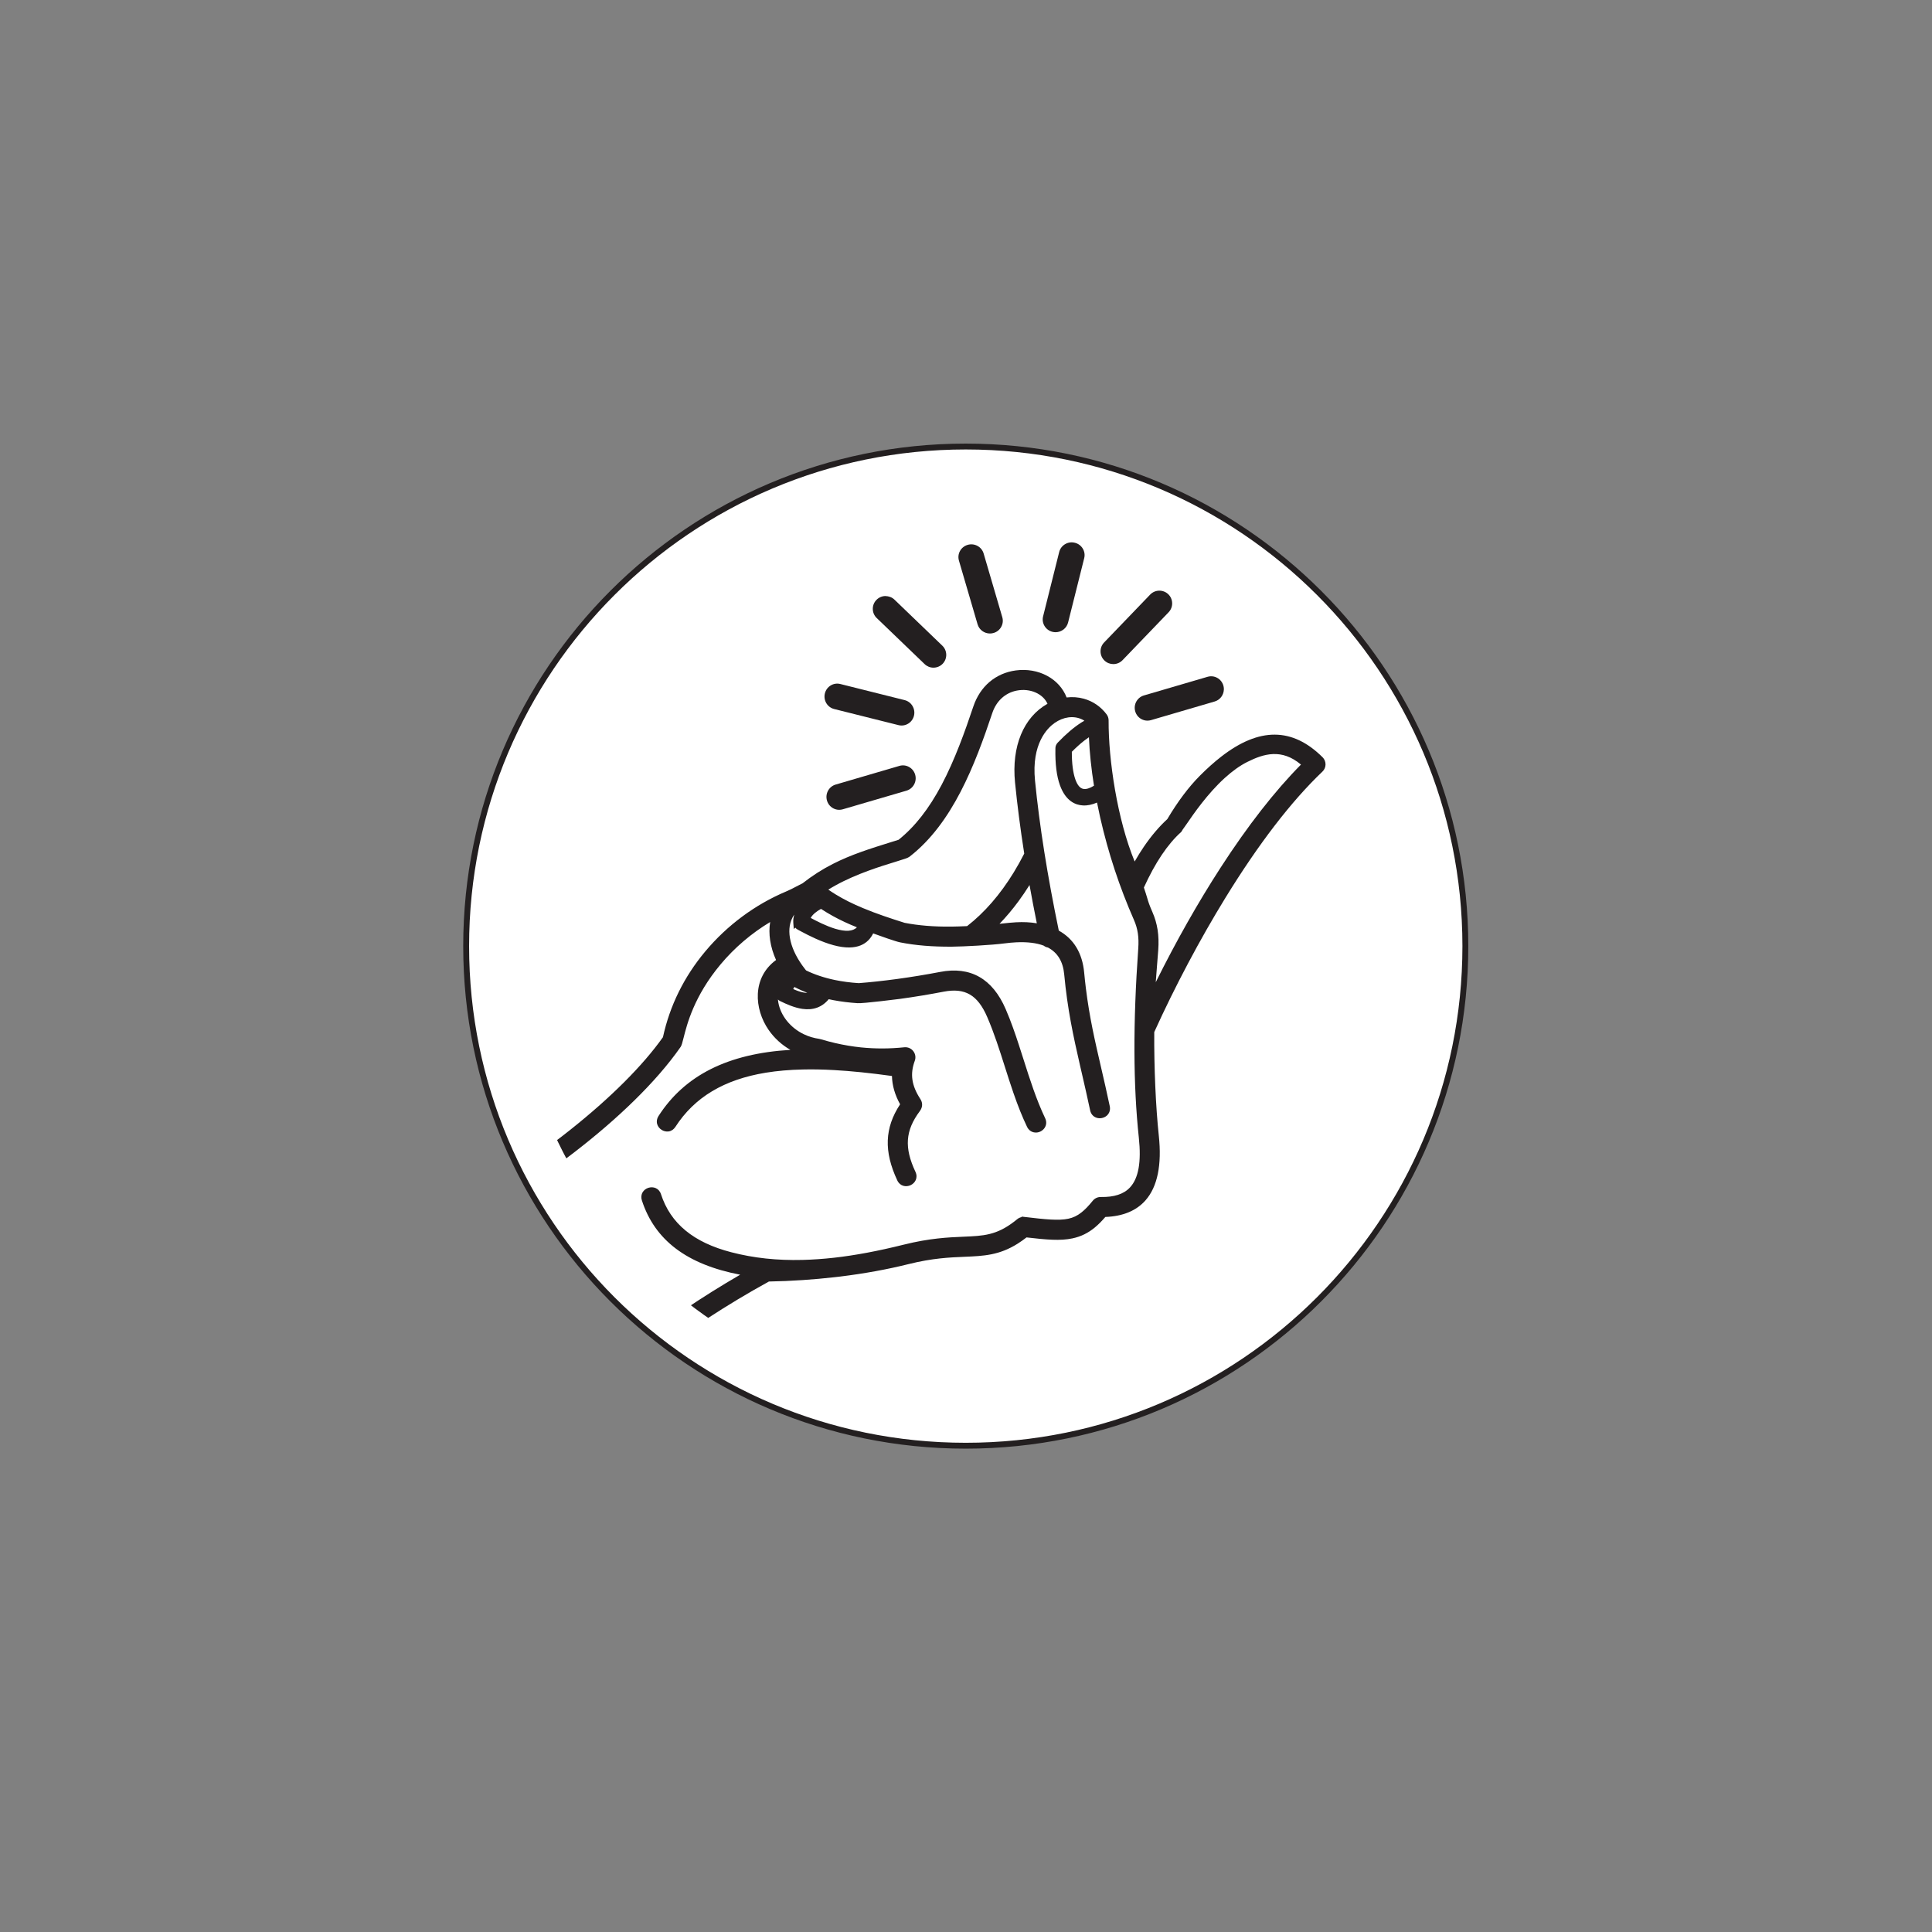 <?xml version="1.0" encoding="UTF-8" standalone="no"?>
<!-- Created with Inkscape (http://www.inkscape.org/) -->

<svg
   xmlns:dc="http://purl.org/dc/elements/1.1/"
   xmlns:cc="http://creativecommons.org/ns#"
   xmlns:rdf="http://www.w3.org/1999/02/22-rdf-syntax-ns#"
   xmlns:svg="http://www.w3.org/2000/svg"
   xmlns="http://www.w3.org/2000/svg"
   xmlns:sodipodi="http://sodipodi.sourceforge.net/DTD/sodipodi-0.dtd"
   xmlns:inkscape="http://www.inkscape.org/namespaces/inkscape"
   version="1.1"
   id="svg2"
   xml:space="preserve"
   width="219.212"
   height="219.212"
   viewBox="0 0 219.212 219.212"
   sodipodi:docname="icon-01.svg"
   inkscape:version="0.92.4 (5da689c313, 2019-01-14)"><rect x="0" y="0" width="219.212" height="219.212" fill="#808080" stroke="none"/><defs
     id="defs6"><clipPath
       clipPathUnits="userSpaceOnUse"
       id="clipPath18"><path
         d="M 0,164.409 H 164.409 V 0 H 0 Z"
         id="path16"
         inkscape:connector-curvature="0" /></clipPath><clipPath
       clipPathUnits="userSpaceOnUse"
       id="clipPath34"><path
         d="m 43.71,94.415 c 0,-21.259 17.234,-38.493 38.494,-38.493 v 0 c 21.26,0 38.495,17.234 38.495,38.493 v 0 c 0,21.26 -17.235,38.496 -38.495,38.496 v 0 c -21.26,0 -38.494,-17.236 -38.494,-38.496"
         id="path32"
         inkscape:connector-curvature="0" /></clipPath><clipPath
       clipPathUnits="userSpaceOnUse"
       id="clipPath74"><path
         d="M 0,164.409 H 164.409 V 0 H 0 Z"
         id="path72"
         inkscape:connector-curvature="0" /></clipPath><clipPath
       clipPathUnits="userSpaceOnUse"
       id="clipPath18-4"><path
         d="M 0,164.409 H 164.409 V 0 H 0 Z"
         id="path16-9"
         inkscape:connector-curvature="0" /></clipPath><clipPath
       clipPathUnits="userSpaceOnUse"
       id="clipPath202"><path
         d="m 67.591,82.713 h 1.357 v -1.362 h -1.357 z"
         id="path200"
         inkscape:connector-curvature="0" /></clipPath><clipPath
       clipPathUnits="userSpaceOnUse"
       id="clipPath186"><path
         d="m 67.841,80.163 h 1.357 v -1.362 h -1.357 z"
         id="path184"
         inkscape:connector-curvature="0" /></clipPath><clipPath
       clipPathUnits="userSpaceOnUse"
       id="clipPath170"><path
         d="m 68.091,77.613 h 1.357 v -1.362 h -1.357 z"
         id="path168"
         inkscape:connector-curvature="0" /></clipPath><clipPath
       clipPathUnits="userSpaceOnUse"
       id="clipPath154"><path
         d="m 68.335,75.061 h 1.363 v -1.363 h -1.363 z"
         id="path152"
         inkscape:connector-curvature="0" /></clipPath><clipPath
       clipPathUnits="userSpaceOnUse"
       id="clipPath138"><path
         d="M 84.76,82.677 H 86.121 V 81.311 H 84.76 Z"
         id="path136"
         inkscape:connector-curvature="0" /></clipPath><clipPath
       clipPathUnits="userSpaceOnUse"
       id="clipPath122"><path
         d="M 86.146,80.401 H 87.509 V 79.038 H 86.146 Z"
         id="path120"
         inkscape:connector-curvature="0" /></clipPath><clipPath
       clipPathUnits="userSpaceOnUse"
       id="clipPath106"><path
         d="m 74.615,81.841 h 1.361 V 80.481 h -1.361 z"
         id="path104"
         inkscape:connector-curvature="0" /></clipPath><clipPath
       clipPathUnits="userSpaceOnUse"
       id="clipPath90"><path
         d="m 75.26,79.362 h 1.359 v -1.361 h -1.359 z"
         id="path88"
         inkscape:connector-curvature="0" /></clipPath><clipPath
       clipPathUnits="userSpaceOnUse"
       id="clipPath74-4"><path
         d="m 75.839,76.865 h 1.363 V 75.502 H 75.839 Z"
         id="path72-0"
         inkscape:connector-curvature="0" /></clipPath><clipPath
       clipPathUnits="userSpaceOnUse"
       id="clipPath498"><path
         d="M 79.535,76.434 H 81.389 V 75.073 H 79.535 Z"
         id="path496"
         inkscape:connector-curvature="0" /></clipPath><mask
       maskUnits="userSpaceOnUse"
       x="0"
       y="0"
       width="1"
       height="1"
       id="mask416"><g
         id="g442"><g
           clip-path="url(#clipPath374)"
           id="g440"><g
             id="g438"><g
               id="g418" /><g
               id="g436"><g
                 clip-path="url(#clipPath378)"
                 id="g434"><g
                   id="g432"><g
                     clip-path="url(#clipPath382)"
                     id="g430"><g
                       id="g428"><g
                         id="g420" /><g
                         mask="url(#mask392)"
                         id="g426"><g
                           id="g424"><path
                             d="m 89.405,91.57 c 0,0 1.507,-3.268 4.868,-1.498 3.361,1.77 5.679,3.813 7.65,8.442 -1.623,-6.399 -2.435,-9.667 -0.348,-12.118 1.855,-2.042 0.093,-3.574 0.093,-3.574 0,0 0.834,0.443 -1.021,3.302 -1.854,2.859 -2.549,3.404 -5.215,2.314 -2.665,-1.089 -5.448,-5.718 -3.245,-10.347 -1.739,2.858 -3.709,4.901 -4.289,8.033 -0.579,3.131 0.117,12.39 1.507,5.446"
                             style="fill:url(#radialGradient414);stroke:none"
                             id="path422"
                             inkscape:connector-curvature="0" /></g></g></g></g></g></g></g></g></g></g></mask><clipPath
       clipPathUnits="userSpaceOnUse"
       id="clipPath374"><path
         d="M 87.693,98.514 H 102.424 V 78.09 H 87.693 Z"
         id="path372"
         inkscape:connector-curvature="0" /></clipPath><clipPath
       clipPathUnits="userSpaceOnUse"
       id="clipPath378"><path
         d="M 87.319,98.514 H 103.43 V 78.091 H 87.319 Z"
         id="path376"
         inkscape:connector-curvature="0" /></clipPath><clipPath
       clipPathUnits="userSpaceOnUse"
       id="clipPath382"><path
         d="m 89.405,91.57 c 0,0 1.507,-3.268 4.868,-1.498 3.361,1.77 5.679,3.813 7.65,8.442 -1.623,-6.399 -2.435,-9.667 -0.348,-12.118 1.855,-2.042 0.093,-3.574 0.093,-3.574 0,0 0.834,0.443 -1.021,3.302 -1.854,2.859 -2.549,3.404 -5.215,2.314 -2.665,-1.089 -5.448,-5.718 -3.245,-10.347 -1.739,2.858 -3.709,4.901 -4.289,8.033 -0.579,3.131 0.117,12.39 1.507,5.446"
         id="path380"
         inkscape:connector-curvature="0" /></clipPath><mask
       maskUnits="userSpaceOnUse"
       x="0"
       y="0"
       width="1"
       height="1"
       id="mask392"><g
         id="g404"><g
           clip-path="url(#clipPath386)"
           id="g402"><g
             id="g400"><g
               id="g394" /><g
               id="g398"><g
                 clip-path="url(#clipPath390)"
                 id="g396" /></g></g></g></g></mask><clipPath
       clipPathUnits="userSpaceOnUse"
       id="clipPath386"><path
         d="M -27811,24656.1 H 4954.97 V -8109.93 H -27811 Z"
         id="path384"
         inkscape:connector-curvature="0" /></clipPath><clipPath
       clipPathUnits="userSpaceOnUse"
       id="clipPath390"><path
         d="M -27811,24656.1 H 4954.97 V -8109.93 H -27811 Z"
         id="path388"
         inkscape:connector-curvature="0" /></clipPath><radialGradient
       fx="0"
       fy="0"
       cx="0"
       cy="0"
       r="1"
       gradientUnits="userSpaceOnUse"
       gradientTransform="matrix(7.392,0,0,-8.684,94.95,91.412)"
       spreadMethod="pad"
       id="radialGradient414"><stop
         style="stop-opacity:1;stop-color:#ffffff"
         offset="0"
         id="stop406" /><stop
         style="stop-opacity:1;stop-color:#ffffff"
         offset="0.416"
         id="stop408" /><stop
         style="stop-opacity:1;stop-color:#231f20"
         offset="0.998"
         id="stop410" /><stop
         style="stop-opacity:1;stop-color:#231f20"
         offset="1"
         id="stop412" /></radialGradient><clipPath
       clipPathUnits="userSpaceOnUse"
       id="clipPath450"><path
         d="M 87.693,98.514 H 102.424 V 78.09 H 87.693 Z"
         id="path448"
         inkscape:connector-curvature="0" /></clipPath><radialGradient
       fx="0"
       fy="0"
       cx="0"
       cy="0"
       r="1"
       gradientUnits="userSpaceOnUse"
       gradientTransform="matrix(7.392,0,0,-8.684,94.95,91.412)"
       spreadMethod="pad"
       id="radialGradient464"><stop
         style="stop-opacity:1;stop-color:#fafdff"
         offset="0"
         id="stop456" /><stop
         style="stop-opacity:1;stop-color:#fafdff"
         offset="0.416"
         id="stop458" /><stop
         style="stop-opacity:1;stop-color:#fafdff"
         offset="0.998"
         id="stop460" /><stop
         style="stop-opacity:1;stop-color:#fafdff"
         offset="1"
         id="stop462" /></radialGradient><mask
       maskUnits="userSpaceOnUse"
       x="0"
       y="0"
       width="1"
       height="1"
       id="mask296"><g
         id="g322"><g
           clip-path="url(#clipPath254)"
           id="g320"><g
             id="g318"><g
               id="g298" /><g
               id="g316"><g
                 clip-path="url(#clipPath258)"
                 id="g314"><g
                   id="g312"><g
                     clip-path="url(#clipPath262)"
                     id="g310"><g
                       id="g308"><g
                         id="g300" /><g
                         mask="url(#mask272)"
                         id="g306"><g
                           id="g304"><path
                             d="m 73.508,96.313 c 0,0 3.593,-1.77 4.056,-6.943 0.464,-5.175 0.928,-12.8 2.783,-12.118 1.853,0.681 0.579,6.808 0,12.254 -0.58,5.446 -0.928,5.446 -4.173,7.897 -3.245,2.451 -7.418,1.906 -2.666,-1.09"
                             style="fill:url(#radialGradient294);stroke:none"
                             id="path302"
                             inkscape:connector-curvature="0" /></g></g></g></g></g></g></g></g></g></g></mask><clipPath
       clipPathUnits="userSpaceOnUse"
       id="clipPath254"><path
         d="m 71.364,98.946 h 9.95 V 77.209 h -9.95 z"
         id="path252"
         inkscape:connector-curvature="0" /></clipPath><clipPath
       clipPathUnits="userSpaceOnUse"
       id="clipPath258"><path
         d="M 68.756,99.854 H 82.2 V 76.57 H 68.756 Z"
         id="path256"
         inkscape:connector-curvature="0" /></clipPath><clipPath
       clipPathUnits="userSpaceOnUse"
       id="clipPath262"><path
         d="m 73.508,96.313 c 0,0 3.593,-1.77 4.056,-6.943 0.464,-5.175 0.928,-12.8 2.783,-12.118 1.853,0.681 0.579,6.808 0,12.254 -0.58,5.446 -0.928,5.446 -4.173,7.897 -3.245,2.451 -7.418,1.906 -2.666,-1.09"
         id="path260"
         inkscape:connector-curvature="0" /></clipPath><mask
       maskUnits="userSpaceOnUse"
       x="0"
       y="0"
       width="1"
       height="1"
       id="mask272"><g
         id="g284"><g
           clip-path="url(#clipPath266)"
           id="g282"><g
             id="g280"><g
               id="g274" /><g
               id="g278"><g
                 clip-path="url(#clipPath270)"
                 id="g276" /></g></g></g></g></mask><clipPath
       clipPathUnits="userSpaceOnUse"
       id="clipPath266"><path
         d="M -27811,24656.1 H 4954.97 V -8109.93 H -27811 Z"
         id="path264"
         inkscape:connector-curvature="0" /></clipPath><clipPath
       clipPathUnits="userSpaceOnUse"
       id="clipPath270"><path
         d="M -27811,24656.1 H 4954.97 V -8109.93 H -27811 Z"
         id="path268"
         inkscape:connector-curvature="0" /></clipPath><radialGradient
       fx="0"
       fy="0"
       cx="0"
       cy="0"
       r="1"
       gradientUnits="userSpaceOnUse"
       gradientTransform="matrix(17.621,0,0,-20.701,74.744,95.905)"
       spreadMethod="pad"
       id="radialGradient294"><stop
         style="stop-opacity:1;stop-color:#ffffff"
         offset="0"
         id="stop286" /><stop
         style="stop-opacity:1;stop-color:#ffffff"
         offset="0.416"
         id="stop288" /><stop
         style="stop-opacity:1;stop-color:#231f20"
         offset="0.998"
         id="stop290" /><stop
         style="stop-opacity:1;stop-color:#231f20"
         offset="1"
         id="stop292" /></radialGradient><clipPath
       clipPathUnits="userSpaceOnUse"
       id="clipPath330"><path
         d="m 71.364,98.946 h 9.95 V 77.209 h -9.95 z"
         id="path328"
         inkscape:connector-curvature="0" /></clipPath><radialGradient
       fx="0"
       fy="0"
       cx="0"
       cy="0"
       r="1"
       gradientUnits="userSpaceOnUse"
       gradientTransform="matrix(17.621,0,0,-20.701,74.744,95.905)"
       spreadMethod="pad"
       id="radialGradient344"><stop
         style="stop-opacity:1;stop-color:#fafdff"
         offset="0"
         id="stop336" /><stop
         style="stop-opacity:1;stop-color:#fafdff"
         offset="0.416"
         id="stop338" /><stop
         style="stop-opacity:1;stop-color:#fafdff"
         offset="0.998"
         id="stop340" /><stop
         style="stop-opacity:1;stop-color:#fafdff"
         offset="1"
         id="stop342" /></radialGradient><clipPath
       clipPathUnits="userSpaceOnUse"
       id="clipPath202-4"><path
         d="M 59.063,114.703 H 105.345 V 69.667 H 59.063 Z"
         id="path200-8"
         inkscape:connector-curvature="0" /></clipPath><mask
       maskUnits="userSpaceOnUse"
       x="0"
       y="0"
       width="1"
       height="1"
       id="mask132"><g
         id="g158-6"><g
           clip-path="url(#clipPath90-6)"
           id="g156"><g
             id="g154"><g
               id="g134-8" /><g
               id="g152"><g
                 clip-path="url(#clipPath94)"
                 id="g150-5"><g
                   id="g148-0"><g
                     clip-path="url(#clipPath98)"
                     id="g146-2"><g
                       id="g144-14"><g
                         id="g136-1" /><g
                         mask="url(#mask108)"
                         id="g142-4"><g
                           id="g140-4"><path
                             d="m 63.662,106.111 c 0,0 5.673,-1.219 10.914,-6.149 3.014,-2.835 5.828,-3.648 7.276,-10.32 1.448,-6.673 3.616,-7.086 4.172,-0.545 0.557,6.542 2.807,7.463 7.039,10.472 4.233,3.01 8.798,5.103 8.91,7.458 0.111,2.355 -7.351,-1.178 -12.251,-5.234 -4.9,-4.055 -5.122,-4.84 -11.582,0 -6.459,4.841 -22.713,8.954 -14.478,4.318"
                             style="fill:url(#radialGradient130);stroke:none"
                             id="path138-8"
                             inkscape:connector-curvature="0" /></g></g></g></g></g></g></g></g></g></g></mask><clipPath
       clipPathUnits="userSpaceOnUse"
       id="clipPath90-6"><path
         d="M 61.384,108.138 H 101.975 V 84.407 H 61.384 Z"
         id="path88-1"
         inkscape:connector-curvature="0" /></clipPath><clipPath
       clipPathUnits="userSpaceOnUse"
       id="clipPath94"><path
         d="M 55.427,110.747 H 102.084 V 82.556 H 55.427 Z"
         id="path92-6"
         inkscape:connector-curvature="0" /></clipPath><clipPath
       clipPathUnits="userSpaceOnUse"
       id="clipPath98"><path
         d="m 63.662,106.111 c 0,0 5.673,-1.219 10.914,-6.149 3.014,-2.835 5.828,-3.648 7.276,-10.32 1.448,-6.673 3.616,-7.086 4.172,-0.545 0.557,6.542 2.807,7.463 7.039,10.472 4.233,3.01 8.798,5.103 8.91,7.458 0.111,2.355 -7.351,-1.178 -12.251,-5.234 -4.9,-4.055 -5.122,-4.84 -11.582,0 -6.459,4.841 -22.713,8.954 -14.478,4.318"
         id="path96"
         inkscape:connector-curvature="0" /></clipPath><mask
       maskUnits="userSpaceOnUse"
       x="0"
       y="0"
       width="1"
       height="1"
       id="mask108"><g
         id="g120-8"><g
           clip-path="url(#clipPath102)"
           id="g118-9"><g
             id="g116-6"><g
               id="g110-5" /><g
               id="g114-1"><g
                 clip-path="url(#clipPath106-9)"
                 id="g112-6" /></g></g></g></g></mask><clipPath
       clipPathUnits="userSpaceOnUse"
       id="clipPath102"><path
         d="M -27811,24656.1 H 4954.97 V -8109.93 H -27811 Z"
         id="path100"
         inkscape:connector-curvature="0" /></clipPath><clipPath
       clipPathUnits="userSpaceOnUse"
       id="clipPath106-9"><path
         d="M -27811,24656.1 H 4954.97 V -8109.93 H -27811 Z"
         id="path104-1"
         inkscape:connector-curvature="0" /></clipPath><radialGradient
       fx="0"
       fy="0"
       cx="0"
       cy="0"
       r="1"
       gradientUnits="userSpaceOnUse"
       gradientTransform="matrix(23.439,0,0,-27.536,83.358,108.977)"
       spreadMethod="pad"
       id="radialGradient130"><stop
         style="stop-opacity:1;stop-color:#ffffff"
         offset="0"
         id="stop122" /><stop
         style="stop-opacity:1;stop-color:#ffffff"
         offset="0.416"
         id="stop124" /><stop
         style="stop-opacity:1;stop-color:#231f20"
         offset="0.998"
         id="stop126" /><stop
         style="stop-opacity:1;stop-color:#231f20"
         offset="1"
         id="stop128" /></radialGradient><clipPath
       clipPathUnits="userSpaceOnUse"
       id="clipPath166"><path
         d="M 61.384,108.138 H 101.975 V 84.407 H 61.384 Z"
         id="path164"
         inkscape:connector-curvature="0" /></clipPath><radialGradient
       fx="0"
       fy="0"
       cx="0"
       cy="0"
       r="1"
       gradientUnits="userSpaceOnUse"
       gradientTransform="matrix(23.439,0,0,-27.536,83.359,108.976)"
       spreadMethod="pad"
       id="radialGradient180"><stop
         style="stop-opacity:1;stop-color:#fafdff"
         offset="0"
         id="stop172" /><stop
         style="stop-opacity:1;stop-color:#fafdff"
         offset="0.416"
         id="stop174" /><stop
         style="stop-opacity:1;stop-color:#fafdff"
         offset="0.998"
         id="stop176" /><stop
         style="stop-opacity:1;stop-color:#fafdff"
         offset="1"
         id="stop178" /></radialGradient><clipPath
       clipPathUnits="userSpaceOnUse"
       id="clipPath58"><path
         d="M 60.112,111.196 H 104.08 V 73.711 H 60.112 Z"
         id="path56"
         inkscape:connector-curvature="0" /></clipPath><clipPath
       clipPathUnits="userSpaceOnUse"
       id="clipPath42"><path
         d="m 59.185,117.027 h 46.161 V 69.667 H 59.185 Z"
         id="path40"
         inkscape:connector-curvature="0" /></clipPath><clipPath
       clipPathUnits="userSpaceOnUse"
       id="clipPath38"><path
         d="m 61.132,55.441 h 42.146 v 73.7 H 61.132 Z"
         id="path36"
         inkscape:connector-curvature="0" /></clipPath></defs><sodipodi:namedview
     pagecolor="#ffffff"
     bordercolor="#666666"
     borderopacity="1"
     objecttolerance="10"
     gridtolerance="10"
     guidetolerance="10"
     inkscape:pageopacity="0"
     inkscape:pageshadow="2"
     inkscape:window-width="1920"
     inkscape:window-height="1027"
     id="namedview4"
     showgrid="false"
     showguides="true"
     inkscape:guide-bbox="true"
     inkscape:zoom="1.5225188"
     inkscape:cx="-38.571831"
     inkscape:cy="159.4237"
     inkscape:window-x="-8"
     inkscape:window-y="22"
     inkscape:window-maximized="1"
     inkscape:current-layer="g10"><sodipodi:guide
       position="110.535,117.037"
       orientation="1,0"
       id="guide951"
       inkscape:locked="false" /><sodipodi:guide
       position="229.43,110.535"
       orientation="0,1"
       id="guide953"
       inkscape:locked="false" /></sodipodi:namedview><g
     id="g10"
     inkscape:groupmode="layer"
     inkscape:label="Livello 1"
     transform="matrix(1.333,0,0,-1.333,0,219.212)"
     style="display:inline"><g
       id="g12"
       transform="translate(0,-10.5)"><g
         id="g14"
         clip-path="url(#clipPath18)"><g
           id="g20"
           transform="translate(124.73,94.417)"><path
             d="m 0,0 c 0,-23.486 -19.039,-42.525 -42.525,-42.525 -23.487,0 -42.526,19.039 -42.526,42.525 0,23.486 19.039,42.525 42.526,42.525 C -19.039,42.525 0,23.486 0,0"
             style="fill:#ffffff;fill-opacity:1;fill-rule:nonzero;stroke:none"
             id="path22"
             inkscape:connector-curvature="0" /></g><g
           id="g24"
           transform="translate(124.73,94.417)"><path
             d="m 0,0 c 0,-23.486 -19.039,-42.525 -42.525,-42.525 -23.487,0 -42.526,19.039 -42.526,42.525 0,23.486 19.039,42.525 42.526,42.525 C -19.039,42.525 0,23.486 0,0 Z"
             style="fill:none;stroke:#231f20;stroke-width:0.5;stroke-linecap:butt;stroke-linejoin:miter;stroke-miterlimit:10;stroke-dasharray:none;stroke-opacity:1"
             id="path26"
             inkscape:connector-curvature="0" /></g></g></g><g
       id="g28"
       transform="translate(0,-10.5)"><g
         id="g30"
         clip-path="url(#clipPath34)"><g
           id="g36"
           transform="translate(67.515,90.764)"><path
             d="M 0,0 C 0.029,0.062 0.064,0.121 0.102,0.176 0.301,0.072 0.503,-0.024 0.709,-0.116 0.872,-0.189 1.036,-0.257 1.202,-0.321 1.093,-0.328 0.977,-0.314 0.852,-0.289 0.571,-0.237 0.273,-0.122 0,0 M 5.423,5.256 C 5.086,4.904 4.463,4.863 3.562,5.136 2.803,5.366 2.014,5.772 1.491,6.053 1.651,6.354 2.016,6.631 2.368,6.822 2.692,6.61 3.03,6.407 3.375,6.216 4.002,5.87 4.675,5.555 5.423,5.256 m 13.46,12.33 c 0.193,-1.939 0.45,-3.92 0.784,-6.056 C 19.392,10.988 19.092,10.45 18.775,9.931 17.619,8.044 16.284,6.505 14.804,5.356 14.276,5.333 13.8,5.316 13.489,5.314 11.969,5.296 10.653,5.409 9.488,5.635 8.329,6 7.097,6.405 5.934,6.892 5.056,7.256 4.298,7.636 3.618,8.053 3.402,8.184 3.193,8.321 2.991,8.462 c 0.192,0.121 0.397,0.241 0.617,0.362 1.795,0.993 3.86,1.626 5.093,2.005 0.753,0.231 1.064,0.328 1.2,0.434 3.676,2.848 5.566,7.809 7.05,12.236 0.341,1.018 1.098,1.711 2.077,1.904 1.129,0.222 2.233,-0.262 2.619,-1.121 -2.037,-1.144 -3.068,-3.627 -2.764,-6.696 M 20.738,5.596 C 20.165,5.69 19.607,5.717 18.967,5.682 18.59,5.661 18.213,5.621 17.813,5.578 17.731,5.569 17.648,5.561 17.563,5.552 c 0.565,0.585 1.105,1.227 1.612,1.915 0.326,0.442 0.641,0.906 0.942,1.387 0.186,-1.042 0.39,-2.116 0.621,-3.258 m 4.866,11.711 c -0.36,-0.22 -0.662,-0.315 -0.892,-0.274 h -0.001 c -0.284,0.046 -0.507,0.304 -0.685,0.787 -0.207,0.576 -0.311,1.374 -0.308,2.374 0.368,0.37 0.719,0.686 1.042,0.938 l 0.06,0.046 c 0.123,0.094 0.24,0.178 0.352,0.254 0.058,-1.318 0.203,-2.703 0.432,-4.125 M 30.862,0.58 c 0.03,0.468 0.065,0.899 0.104,1.367 0.035,0.421 0.072,0.863 0.108,1.374 0.089,1.251 -0.066,2.25 -0.499,3.239 -0.27,0.613 -0.344,0.862 -0.446,1.208 -0.065,0.217 -0.14,0.472 -0.278,0.871 0.963,2.119 2.032,3.711 3.179,4.733 l 0.083,0.124 v 0.017 c 0.074,0.094 0.181,0.25 0.362,0.512 0.625,0.911 1.789,2.605 3.27,3.95 0.651,0.59 1.289,1.044 1.896,1.349 1.412,0.711 2.941,1.166 4.581,-0.219 -2.23,-2.252 -4.531,-5.203 -6.843,-8.775 v 0 C 34.462,7.372 32.567,4.021 30.862,0.58 m 14.201,19.148 -0.002,0.002 c -2.568,2.55 -5.39,2.565 -8.627,0.051 -0.594,-0.461 -1.209,-1.012 -1.829,-1.636 -0.951,-0.958 -1.879,-2.196 -2.759,-3.68 -0.701,-0.644 -1.374,-1.437 -2,-2.356 -0.269,-0.395 -0.53,-0.815 -0.779,-1.253 -1.482,3.577 -2.236,8.674 -2.218,12.005 0.002,0.188 -0.057,0.368 -0.171,0.521 -0.496,0.658 -1.167,1.118 -1.942,1.331 -0.471,0.129 -0.96,0.165 -1.462,0.106 -0.612,1.601 -2.397,2.559 -4.325,2.301 C 17.228,26.887 15.91,25.765 15.332,24.043 14.627,21.939 13.756,19.502 12.633,17.377 11.554,15.34 10.355,13.811 8.97,12.704 L 8.361,12.515 C 6.526,11.941 4.942,11.446 3.382,10.652 2.466,10.187 1.619,9.645 0.792,8.995 0.759,8.979 0.729,8.964 0.7,8.95 0.497,8.849 0.343,8.768 0.199,8.692 -0.04,8.565 -0.247,8.455 -0.613,8.299 -3.246,7.189 -5.622,5.426 -7.484,3.202 c -1.806,-2.158 -3.017,-4.613 -3.601,-7.298 -1.714,-2.422 -4.448,-5.154 -7.91,-7.904 -3.585,-2.846 -7.565,-5.4 -11.209,-7.194 -0.276,-0.136 -0.445,-0.371 -0.475,-0.685 l 10e-4,-0.133 c 0.028,-0.296 0.2,-0.567 0.451,-0.708 0.237,-0.133 0.514,-0.138 0.777,-0.009 6.695,3.288 15.668,9.77 19.866,15.797 0.093,0.134 0.152,0.371 0.251,0.765 0.29,1.157 0.892,3.564 3.16,6.274 1.177,1.409 2.626,2.643 4.213,3.597 -0.167,-1.002 0.005,-2.124 0.502,-3.234 -2.053,-1.497 -1.868,-4.169 -0.634,-5.949 0.484,-0.698 1.115,-1.274 1.855,-1.698 -5.319,-0.318 -8.997,-2.166 -11.227,-5.634 -0.138,-0.213 -0.179,-0.456 -0.114,-0.681 0.057,-0.199 0.19,-0.373 0.374,-0.492 0.184,-0.119 0.4,-0.166 0.602,-0.137 0.233,0.035 0.437,0.173 0.575,0.387 1.624,2.522 4.142,4.032 7.696,4.613 0.966,0.157 2.024,0.249 3.143,0.273 0.835,0.021 1.732,0.002 2.666,-0.05 1.458,-0.081 3.073,-0.246 4.93,-0.503 0.017,-0.804 0.245,-1.596 0.693,-2.41 -1.322,-2.01 -1.394,-4.015 -0.239,-6.479 0.235,-0.502 0.745,-0.583 1.131,-0.406 0.385,0.179 0.652,0.625 0.417,1.13 -0.971,2.069 -0.867,3.521 0.371,5.178 0.24,0.322 0.258,0.694 0.047,1.019 -0.753,1.158 -0.895,2.135 -0.476,3.266 0.101,0.276 0.053,0.582 -0.13,0.818 -0.181,0.234 -0.463,0.356 -0.759,0.328 -1.258,-0.13 -2.467,-0.134 -3.695,-0.01 -0.73,0.076 -1.478,0.202 -2.221,0.375 -0.394,0.093 -0.783,0.196 -1.159,0.308 -0.053,0.019 -0.108,0.032 -0.175,0.044 -0.46,0.066 -0.898,0.197 -1.302,0.391 -1.151,0.548 -1.986,1.591 -2.179,2.721 -0.014,0.081 -0.024,0.16 -0.031,0.239 0.054,-0.054 0.118,-0.1 0.19,-0.136 0.557,-0.272 1.215,-0.563 1.88,-0.662 0.928,-0.137 1.686,0.136 2.254,0.822 0.139,-0.031 0.279,-0.06 0.421,-0.086 0.637,-0.121 1.323,-0.205 2.031,-0.252 0.452,-0.04 3.582,0.361 3.613,0.365 1.239,0.17 2.527,0.383 3.724,0.615 1.82,0.346 2.892,-0.28 3.704,-2.162 0.591,-1.368 1.053,-2.822 1.499,-4.228 0.238,-0.749 0.477,-1.499 0.735,-2.245 0.384,-1.11 0.75,-2.021 1.154,-2.869 0.136,-0.285 0.383,-0.461 0.678,-0.485 0.316,-0.032 0.633,0.127 0.812,0.387 0.168,0.244 0.187,0.546 0.052,0.829 -0.755,1.586 -1.306,3.32 -1.838,4.997 -0.132,0.415 -0.264,0.83 -0.4,1.243 -0.3,0.921 -0.67,2.003 -1.121,3.046 C 16.968,0.888 15.085,1.956 12.496,1.454 11.323,1.229 10.066,1.023 8.861,0.858 7.656,0.695 6.542,0.575 5.582,0.502 4.868,0.547 4.181,0.638 3.541,0.771 3.078,0.868 2.636,0.988 2.226,1.126 1.831,1.258 1.452,1.412 1.097,1.586 L 0.998,1.711 C -0.246,3.306 -0.644,4.936 -0.067,6.07 -0.02,6.165 0.034,6.253 0.094,6.335 0.021,6.104 -0.008,5.867 0.01,5.629 L 0.05,5.104 0.176,5.229 C 0.232,5.162 0.303,5.104 0.386,5.059 L 0.693,4.893 C 1.374,4.528 2.398,4.012 3.428,3.733 5.499,3.171 6.408,3.917 6.808,4.735 7.434,4.507 8.716,4.049 9.102,3.973 10.42,3.71 11.858,3.596 13.505,3.606 c 0.999,0.008 3.405,0.136 4.481,0.279 0.365,0.047 0.694,0.077 1.007,0.092 0.931,0.044 1.715,-0.05 2.329,-0.282 0.103,-0.083 0.227,-0.138 0.363,-0.162 0.829,-0.442 1.282,-1.192 1.385,-2.293 0.274,-2.938 0.76,-5.193 1.366,-7.836 l 0.145,-0.623 c 0.226,-0.982 0.461,-2.002 0.695,-3.105 0.064,-0.309 0.263,-0.539 0.544,-0.631 0.297,-0.098 0.645,-0.026 0.881,0.184 0.221,0.198 0.311,0.489 0.246,0.797 -0.248,1.179 -0.496,2.249 -0.733,3.274 -0.533,2.299 -0.993,4.285 -1.301,6.771 -0.052,0.428 -0.101,0.867 -0.143,1.325 -0.156,1.663 -0.883,2.866 -2.161,3.578 -0.978,4.721 -1.641,8.901 -2.025,12.776 -0.31,3.128 1.052,4.459 1.653,4.887 0.746,0.53 1.619,0.651 2.333,0.322 0.075,-0.035 0.147,-0.074 0.217,-0.118 -0.08,-0.046 -0.162,-0.094 -0.244,-0.146 -0.63,-0.398 -1.313,-0.977 -2.027,-1.724 -0.135,-0.141 -0.204,-0.326 -0.195,-0.504 -0.027,-1.291 0.103,-2.342 0.387,-3.123 0.492,-1.36 1.333,-1.684 1.952,-1.716 0.386,-0.022 0.783,0.062 1.203,0.244 0.085,-0.431 0.177,-0.861 0.273,-1.291 0.693,-3.033 1.632,-5.881 2.873,-8.706 0.324,-0.738 0.433,-1.467 0.363,-2.436 -0.449,-6.319 -0.432,-11.584 0.05,-16.096 0.22,-2.062 -0.025,-3.446 -0.75,-4.228 -0.54,-0.583 -1.366,-0.833 -2.461,-0.817 -0.273,0.011 -0.535,-0.102 -0.709,-0.317 -0.362,-0.449 -0.673,-0.769 -0.979,-1.008 -0.348,-0.272 -0.698,-0.438 -1.103,-0.524 -0.817,-0.175 -1.949,-0.06 -3.711,0.15 l -0.27,0.03 v -0.044 c -0.137,-0.028 -0.267,-0.09 -0.374,-0.18 -0.078,-0.064 -0.156,-0.127 -0.232,-0.185 -1.53,-1.185 -2.645,-1.231 -4.338,-1.302 -1.281,-0.055 -2.874,-0.123 -5.095,-0.679 -2.196,-0.547 -4.137,-0.91 -5.936,-1.112 -0.908,-0.101 -1.805,-0.163 -2.663,-0.185 -2.186,-0.055 -4.172,0.162 -6.059,0.651 -3.226,0.834 -5.186,2.451 -5.994,4.944 -0.172,0.53 -0.67,0.672 -1.074,0.543 -0.209,-0.067 -0.382,-0.202 -0.488,-0.38 -0.121,-0.202 -0.144,-0.447 -0.065,-0.689 1.096,-3.386 3.836,-5.46 8.368,-6.327 -6.647,-3.852 -11.543,-7.941 -16.719,-12.263 l -1.012,-0.845 c -0.426,-0.355 -0.374,-0.872 -0.102,-1.198 0.161,-0.193 0.401,-0.322 0.658,-0.322 0.179,0 0.365,0.062 0.54,0.208 l 1.019,0.849 c 5.516,4.608 10.727,8.961 18.062,12.991 0.925,0.015 1.896,0.056 2.888,0.124 0.888,0.059 1.795,0.14 2.695,0.243 l 0.48,0.055 c 2.06,0.253 4.016,0.609 5.814,1.058 2.045,0.512 3.55,0.574 4.759,0.624 1.654,0.07 2.96,0.126 4.539,1.119 0.246,0.155 0.498,0.334 0.752,0.531 1.682,-0.195 2.872,-0.304 3.912,-0.082 0.363,0.078 0.692,0.19 1.004,0.343 0.618,0.301 1.175,0.759 1.793,1.48 1.493,0.054 2.643,0.531 3.422,1.418 1.015,1.156 1.395,3.008 1.128,5.504 -0.26,2.443 -0.408,5.816 -0.387,8.816 1.753,3.867 3.902,7.923 6.055,11.423 2.831,4.606 5.609,8.221 8.258,10.745 0.167,0.16 0.262,0.374 0.266,0.604 0.003,0.231 -0.086,0.452 -0.25,0.619"
             style="fill:#231f20;fill-opacity:1;fill-rule:nonzero;stroke:none"
             id="path38"
             inkscape:connector-curvature="0" /></g><g
           id="g40"
           transform="translate(71.003,114.599)"><path
             d="m 0,0 5.478,-1.372 c 0.087,-0.022 0.176,-0.033 0.264,-0.033 0.192,0 0.381,0.052 0.55,0.153 0.252,0.151 0.43,0.393 0.502,0.681 C 6.937,0.015 6.582,0.611 6.001,0.758 L 0.524,2.129 C 0.246,2.199 -0.045,2.157 -0.292,2.008 -0.542,1.856 -0.72,1.615 -0.79,1.329 -0.936,0.743 -0.582,0.146 0,0"
             style="fill:#231f20;fill-opacity:1;fill-rule:nonzero;stroke:none"
             id="path42"
             inkscape:connector-curvature="0" /></g><g
           id="g44"
           transform="translate(78.704,118.422)"><path
             d="m 0,0 c 0.204,-0.196 0.47,-0.303 0.751,-0.303 0.009,0 0.017,0 0.025,0.001 0.29,0.006 0.561,0.125 0.763,0.335 0.414,0.433 0.398,1.122 -0.034,1.536 L -2.572,5.491 C -2.781,5.692 -3.05,5.782 -3.347,5.794 -3.638,5.788 -3.909,5.668 -4.109,5.458 -4.31,5.25 -4.418,4.975 -4.412,4.684 -4.406,4.393 -4.288,4.123 -4.079,3.922 Z"
             style="fill:#231f20;fill-opacity:1;fill-rule:nonzero;stroke:none"
             id="path46"
             inkscape:connector-curvature="0" /></g><g
           id="g48"
           transform="translate(77.374,109.668)"><path
             d="m 0,0 c -0.253,0.141 -0.546,0.172 -0.821,0.089 l -5.422,-1.588 c -0.575,-0.167 -0.907,-0.775 -0.741,-1.355 0.08,-0.284 0.266,-0.519 0.522,-0.66 0.162,-0.09 0.34,-0.135 0.52,-0.135 0.102,0 0.204,0.015 0.305,0.044 l 5.422,1.586 C 0.359,-1.85 0.691,-1.24 0.525,-0.66 0.444,-0.375 0.257,-0.141 0,0"
             style="fill:#231f20;fill-opacity:1;fill-rule:nonzero;stroke:none"
             id="path50"
             inkscape:connector-curvature="0" /></g><g
           id="g52"
           transform="translate(83.211,121.808)"><path
             d="m 0,0 c 0.14,-0.473 0.577,-0.781 1.051,-0.781 0.1,0 0.203,0.013 0.303,0.043 0.283,0.079 0.516,0.264 0.657,0.519 0.14,0.253 0.174,0.546 0.093,0.823 L 0.516,6.026 C 0.349,6.602 -0.261,6.933 -0.839,6.765 -1.121,6.685 -1.354,6.5 -1.496,6.245 -1.636,5.992 -1.668,5.7 -1.587,5.422 Z"
             style="fill:#231f20;fill-opacity:1;fill-rule:nonzero;stroke:none"
             id="path54"
             inkscape:connector-curvature="0" /></g><g
           id="g56"
           transform="translate(96.628,114.401)"><path
             d="m 0,0 c 0.081,-0.284 0.268,-0.518 0.524,-0.659 0.162,-0.088 0.337,-0.133 0.516,-0.133 0.102,0 0.204,0.015 0.305,0.044 L 6.767,0.839 C 7.212,0.97 7.525,1.372 7.546,1.851 V 1.936 C 7.543,2.019 7.529,2.103 7.505,2.192 L 7.504,2.193 C 7.423,2.476 7.237,2.709 6.981,2.851 6.729,2.989 6.441,3.021 6.161,2.941 L 0.74,1.353 C 0.167,1.186 -0.165,0.579 0,0"
             style="fill:#231f20;fill-opacity:1;fill-rule:nonzero;stroke:none"
             id="path58"
             inkscape:connector-curvature="0" /></g><g
           id="g60"
           transform="translate(89.586,121.169)"><path
             d="m 0,0 c 0.088,-0.022 0.177,-0.032 0.264,-0.032 0.492,0 0.94,0.33 1.064,0.822 L 2.7,6.268 C 2.771,6.547 2.728,6.837 2.579,7.085 2.428,7.336 2.187,7.514 1.899,7.583 1.313,7.731 0.717,7.373 0.571,6.792 L -0.799,1.315 C -0.869,1.035 -0.826,0.744 -0.676,0.496 -0.525,0.246 -0.285,0.069 0,0"
             style="fill:#231f20;fill-opacity:1;fill-rule:nonzero;stroke:none"
             id="path62"
             inkscape:connector-curvature="0" /></g><g
           id="g64"
           transform="translate(94.765,118.423)"><path
             d="m 0,0 c 0.286,0 0.572,0.112 0.786,0.335 l 3.92,4.077 C 4.906,4.621 5.014,4.896 5.008,5.187 5.002,5.478 4.884,5.748 4.675,5.949 L 4.674,5.95 C 4.239,6.363 3.549,6.348 3.136,5.916 L -0.786,1.838 C -0.987,1.628 -1.094,1.353 -1.088,1.062 -1.081,0.771 -0.962,0.501 -0.752,0.301 -0.542,0.1 -0.271,0 0,0"
             style="fill:#231f20;fill-opacity:1;fill-rule:nonzero;stroke:none"
             id="path66"
             inkscape:connector-curvature="0" /></g></g></g></g></svg>